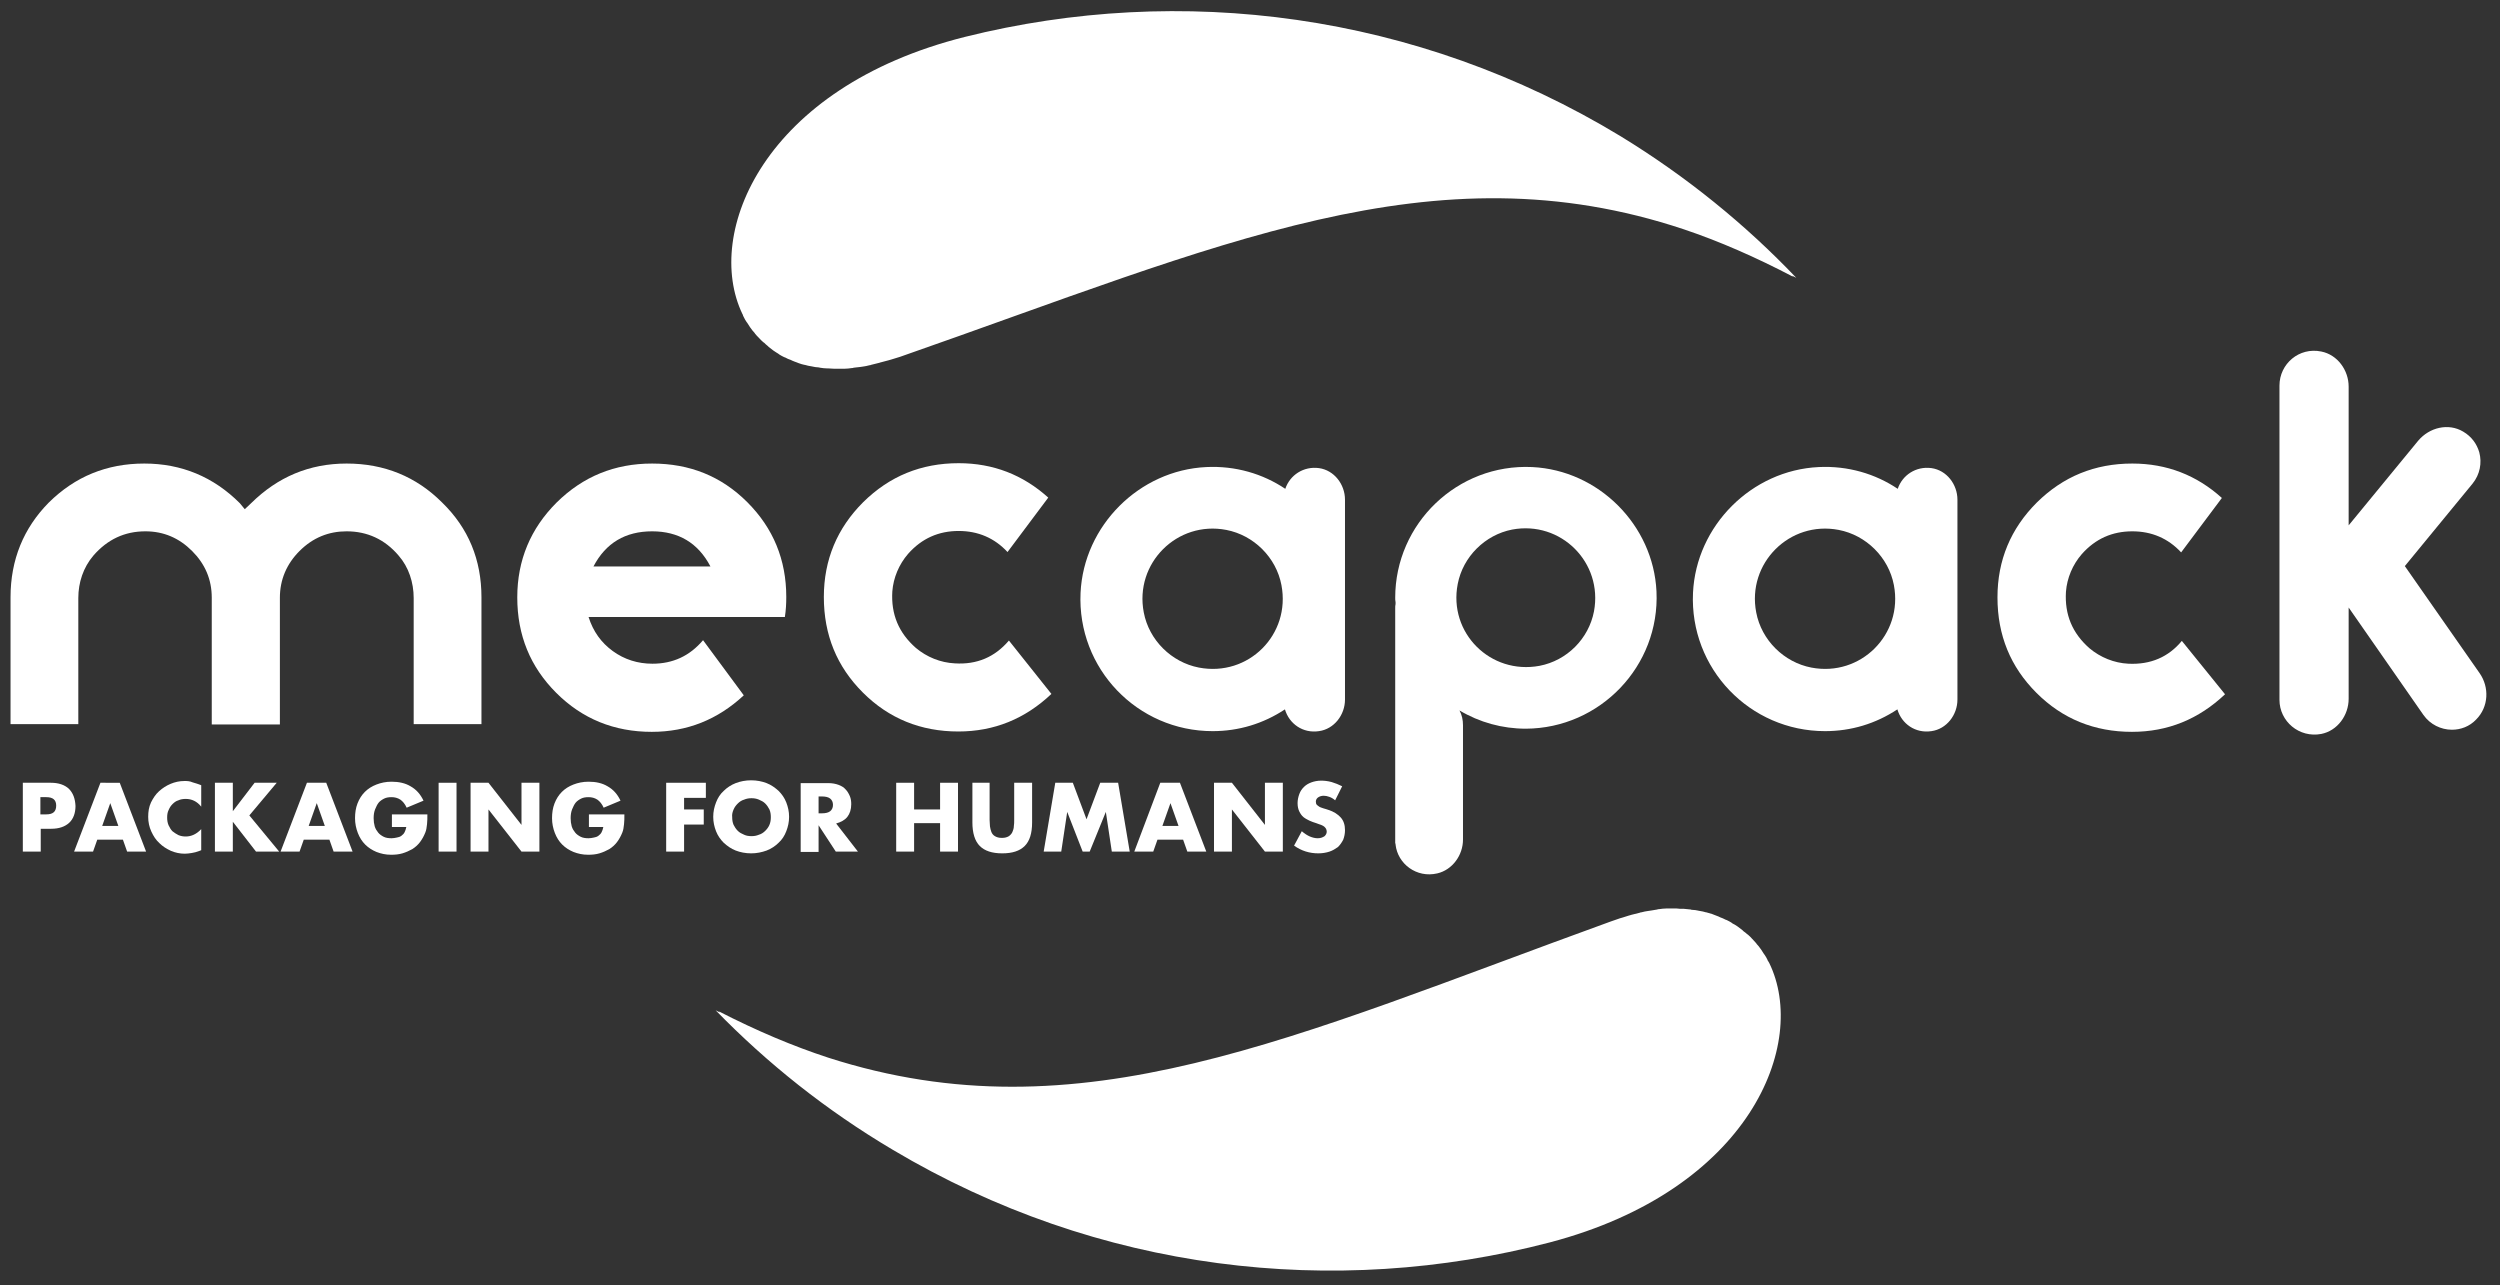 <?xml version="1.0" encoding="utf-8"?>
<!-- Generator: Adobe Illustrator 26.4.0, SVG Export Plug-In . SVG Version: 6.00 Build 0)  -->
<svg version="1.1" id="Calque_1" xmlns="http://www.w3.org/2000/svg" xmlns:xlink="http://www.w3.org/1999/xlink" x="0px" y="0px"
	 viewBox="0 0 711.9 366" style="enable-background:new 0 0 711.9 366;" xml:space="preserve">
<rect x="0" y="0" width="711.9" height="366" fill="#333333" stroke="none"/>
<style type="text/css">
	.st0{fill:#FFFFFF;}
</style>
<g>
	<path class="st0" d="M19.6,224.6c-1.2-1.1-2.9-1.7-5.1-1.7H6.5v19.6h5.1V236h3c2.2,0,3.9-0.6,5.1-1.7s1.8-2.8,1.8-4.8
		C21.4,227.4,20.8,225.8,19.6,224.6z M13.2,231.9h-1.7V227h1.7c1.9,0,2.8,0.8,2.8,2.4C16,231.1,15.1,231.9,13.2,231.9z"/>
	<path class="st0" d="M28.6,222.9l-7.5,19.6h5.4l1.2-3.4H35l1.2,3.4h5.4l-7.5-19.6H28.6z M29.1,235.2l2.3-6.5l2.3,6.5H29.1z"/>
	<path class="st0" d="M52.5,222.4c-1.4,0-2.7,0.3-3.9,0.8c-1.2,0.5-2.3,1.2-3.3,2.1s-1.7,2-2.3,3.2c-0.6,1.3-0.8,2.6-0.8,4.1
		s0.3,2.9,0.9,4.2c0.6,1.3,1.3,2.4,2.3,3.3c0.9,0.9,2,1.6,3.3,2.2c1.2,0.5,2.5,0.8,3.9,0.8c0.7,0,1.3-0.1,2-0.2
		c0.7-0.1,1.4-0.3,2.2-0.6l0.5-0.2v-6c-1.3,1.4-2.8,2.1-4.4,2.1c-0.7,0-1.4-0.1-2.1-0.4c-0.6-0.3-1.2-0.7-1.7-1.1
		c-0.5-0.5-0.8-1.1-1.1-1.7c-0.3-0.7-0.4-1.4-0.4-2.2c0-0.8,0.1-1.5,0.4-2.1c0.3-0.7,0.6-1.2,1.1-1.7c0.5-0.5,1-0.9,1.7-1.1
		c0.6-0.3,1.4-0.4,2.1-0.4c1.7,0,3.2,0.7,4.4,2.2v-6.1c-0.8-0.3-1.6-0.6-2.4-0.8C54,222.4,53.3,222.4,52.5,222.4z"/>
	<polygon class="st0" points="78.8,222.9 72.5,222.9 66.3,231 66.3,222.9 61.2,222.9 61.2,242.5 66.3,242.5 66.3,234 72.9,242.5 
		79.5,242.5 71,232.2 	"/>
	<path class="st0" d="M87.4,222.9l-7.5,19.6h5.4l1.2-3.4h7.3l1.2,3.4h5.4l-7.5-19.6H87.4z M87.9,235.2l2.3-6.5l2.3,6.5H87.9z"/>
	<path class="st0" d="M111.5,235.5h4.2c-0.1,0.6-0.3,1.1-0.5,1.5c-0.2,0.4-0.5,0.7-0.9,1s-0.8,0.4-1.3,0.5c-0.5,0.1-1,0.2-1.5,0.2
		c-0.8,0-1.6-0.1-2.2-0.4c-0.6-0.3-1.2-0.7-1.6-1.2c-0.4-0.5-0.8-1.1-1-1.8s-0.3-1.5-0.3-2.3c0-0.9,0.1-1.7,0.4-2.5
		c0.3-0.7,0.6-1.4,1-1.9c0.4-0.5,1-0.9,1.6-1.2c0.6-0.3,1.3-0.4,2.1-0.4c0.9,0,1.7,0.2,2.5,0.7c0.7,0.5,1.3,1.2,1.8,2.3l4.8-2
		c-0.9-1.9-2.1-3.2-3.7-4.1c-1.5-0.9-3.3-1.3-5.4-1.3c-1.6,0-3,0.3-4.3,0.8c-1.3,0.5-2.4,1.2-3.3,2.1c-0.9,0.9-1.6,2-2.1,3.3
		c-0.5,1.3-0.7,2.7-0.7,4.2c0,1.5,0.3,2.9,0.8,4.2s1.2,2.4,2.1,3.3c0.9,0.9,2,1.6,3.2,2.1c1.3,0.5,2.6,0.8,4.2,0.8
		c1.1,0,2.2-0.1,3.2-0.4c1-0.3,1.9-0.7,2.8-1.2c0.8-0.5,1.6-1.2,2.2-2c0.6-0.8,1.1-1.7,1.5-2.7c0.3-0.7,0.4-1.5,0.5-2.4
		c0.1-0.8,0.1-1.8,0.1-2.8h-10.1V235.5z"/>
	<rect x="124.9" y="222.9" class="st0" width="5.1" height="19.6"/>
	<polygon class="st0" points="148.5,234.9 139.1,222.9 134,222.9 134,242.5 139.1,242.5 139.1,230.5 148.5,242.5 153.6,242.5 
		153.6,222.9 148.5,222.9 	"/>
	<path class="st0" d="M167.6,235.5h4.2c-0.1,0.6-0.3,1.1-0.5,1.5c-0.2,0.4-0.5,0.7-0.9,1c-0.4,0.3-0.8,0.4-1.3,0.5
		c-0.5,0.1-1,0.2-1.5,0.2c-0.8,0-1.6-0.1-2.2-0.4c-0.6-0.3-1.2-0.7-1.6-1.2c-0.4-0.5-0.8-1.1-1-1.8s-0.3-1.5-0.3-2.3
		c0-0.9,0.1-1.7,0.4-2.5c0.3-0.7,0.6-1.4,1-1.9c0.4-0.5,1-0.9,1.6-1.2c0.6-0.3,1.3-0.4,2.1-0.4c0.9,0,1.7,0.2,2.5,0.7
		c0.7,0.5,1.3,1.2,1.8,2.3l4.8-2c-0.9-1.9-2.1-3.2-3.7-4.1c-1.5-0.9-3.3-1.3-5.4-1.3c-1.6,0-3,0.3-4.3,0.8c-1.3,0.5-2.4,1.2-3.3,2.1
		c-0.9,0.9-1.6,2-2.1,3.3c-0.5,1.3-0.7,2.7-0.7,4.2c0,1.5,0.3,2.9,0.8,4.2c0.5,1.3,1.2,2.4,2.1,3.3c0.9,0.9,2,1.6,3.2,2.1
		c1.3,0.5,2.6,0.8,4.2,0.8c1.1,0,2.2-0.1,3.2-0.4c1-0.3,1.9-0.7,2.8-1.2c0.8-0.5,1.6-1.2,2.2-2c0.6-0.8,1.1-1.7,1.5-2.7
		c0.3-0.7,0.4-1.5,0.5-2.4c0.1-0.8,0.1-1.8,0.1-2.8h-10.1V235.5z"/>
	<polygon class="st0" points="189.7,242.5 194.8,242.5 194.8,234.8 200.4,234.8 200.4,230.5 194.8,230.5 194.8,227.2 201,227.2 
		201,222.9 189.7,222.9 	"/>
	<path class="st0" d="M206.1,240c1,0.9,2.1,1.7,3.4,2.2c1.3,0.5,2.8,0.8,4.4,0.8c1.6,0,3-0.3,4.4-0.8c1.3-0.5,2.5-1.3,3.4-2.2
		c1-0.9,1.7-2,2.2-3.3c0.5-1.3,0.8-2.6,0.8-4.1c0-1.5-0.3-2.8-0.8-4.1c-0.5-1.3-1.3-2.4-2.2-3.3c-1-0.9-2.1-1.7-3.4-2.2
		c-1.3-0.5-2.8-0.8-4.4-0.8c-1.6,0-3.1,0.3-4.4,0.8c-1.3,0.5-2.5,1.3-3.4,2.2c-1,0.9-1.7,2-2.2,3.3c-0.5,1.3-0.8,2.6-0.8,4.1
		c0,1.5,0.3,2.8,0.8,4.1C204.4,238,205.2,239.1,206.1,240z M208.9,230.5c0.3-0.7,0.7-1.2,1.2-1.7c0.5-0.5,1.1-0.9,1.8-1.1
		c0.7-0.3,1.4-0.4,2.1-0.4s1.4,0.1,2.1,0.4c0.7,0.3,1.3,0.6,1.8,1.1c0.5,0.5,0.9,1.1,1.2,1.7c0.3,0.7,0.4,1.4,0.4,2.2
		c0,0.8-0.1,1.5-0.4,2.2c-0.3,0.7-0.7,1.2-1.2,1.7c-0.5,0.5-1.1,0.9-1.8,1.1c-0.7,0.3-1.4,0.4-2.1,0.4s-1.5-0.1-2.1-0.4
		c-0.7-0.3-1.3-0.6-1.8-1.1c-0.5-0.5-0.9-1.1-1.2-1.7c-0.3-0.7-0.4-1.4-0.4-2.2C208.4,231.9,208.6,231.2,208.9,230.5z"/>
	<path class="st0" d="M241.3,232.6c0.7-0.9,1.1-2.1,1.1-3.6c0-0.8-0.1-1.6-0.4-2.3c-0.3-0.7-0.7-1.4-1.2-1.9c-0.5-0.6-1.2-1-2-1.3
		c-0.8-0.3-1.8-0.5-2.9-0.5H228v19.6h5.1V235l4.9,7.5h6.3l-6.2-8C239.5,234.1,240.6,233.5,241.3,232.6z M236.4,231
		c-0.5,0.4-1.3,0.6-2.3,0.6h-1v-4.8h1c1,0,1.8,0.2,2.3,0.6c0.5,0.4,0.8,1,0.8,1.8C237.2,230,236.9,230.6,236.4,231z"/>
	<polygon class="st0" points="272.8,242.5 272.8,222.9 267.7,222.9 267.7,230.5 260.3,230.5 260.3,222.9 255.2,222.9 255.2,242.5 
		260.3,242.5 260.3,234.4 267.7,234.4 267.7,242.5 	"/>
	<path class="st0" d="M276.9,222.9v11.3c0,3,0.7,5.3,2.1,6.7c1.4,1.4,3.5,2.1,6.4,2.1c2.9,0,5-0.7,6.4-2.1c1.4-1.4,2.1-3.6,2.1-6.7
		v-11.3h-5.1v10.6c0,0.6,0,1.2-0.1,1.8c0,0.6-0.2,1.1-0.4,1.6c-0.2,0.5-0.6,0.9-1,1.2c-0.5,0.3-1.1,0.5-2,0.5s-1.5-0.2-2-0.5
		c-0.5-0.3-0.8-0.7-1-1.2c-0.2-0.5-0.3-1-0.4-1.6c0-0.6-0.1-1.2-0.1-1.8v-10.6H276.9z"/>
	<polygon class="st0" points="303.9,231.2 308.3,242.5 310.3,242.5 314.9,231.2 316.6,242.5 321.7,242.5 318.4,222.9 313.3,222.9 
		309.4,233.3 305.5,222.9 300.5,222.9 297.2,242.5 302.2,242.5 	"/>
	<path class="st0" d="M323,242.5h5.4l1.2-3.4h7.3l1.2,3.4h5.4l-7.5-19.6h-5.6L323,242.5z M333.3,228.7l2.3,6.5H331L333.3,228.7z"/>
	<polygon class="st0" points="350.8,222.9 345.7,222.9 345.7,242.5 350.8,242.5 350.8,230.5 360.2,242.5 365.3,242.5 365.3,222.9 
		360.2,222.9 360.2,234.9 	"/>
	<path class="st0" d="M375.2,238.7c-0.7,0-1.5-0.2-2.2-0.5c-0.7-0.3-1.5-0.8-2.3-1.5l-2.2,4.1c2.1,1.5,4.4,2.2,6.9,2.2
		c1.2,0,2.3-0.2,3.2-0.5s1.7-0.8,2.4-1.3c0.6-0.6,1.1-1.3,1.5-2.1c0.3-0.8,0.5-1.7,0.5-2.7c0-1.5-0.4-2.7-1.2-3.6
		c-0.8-0.9-2-1.7-3.6-2.2c-0.4-0.1-0.8-0.3-1.3-0.4c-0.4-0.1-0.8-0.3-1.1-0.4c-0.3-0.2-0.6-0.4-0.8-0.6c-0.2-0.2-0.3-0.5-0.3-0.9
		c0-0.5,0.2-0.9,0.6-1.2c0.4-0.3,1-0.5,1.6-0.5c0.5,0,1.1,0.1,1.6,0.3c0.6,0.2,1.1,0.5,1.7,1l2-4c-1-0.5-2-0.9-3-1.2
		c-1.1-0.3-2.1-0.4-3-0.4c-1,0-2,0.2-2.8,0.5c-0.8,0.3-1.5,0.7-2.1,1.3c-0.6,0.6-1,1.2-1.3,2c-0.3,0.8-0.5,1.7-0.5,2.6
		c0,1,0.2,1.8,0.5,2.4c0.3,0.6,0.7,1.2,1.2,1.6c0.5,0.4,1.1,0.7,1.7,1c0.6,0.3,1.3,0.5,1.9,0.7c0.6,0.2,1,0.4,1.4,0.5
		c0.4,0.2,0.7,0.3,0.9,0.5c0.2,0.2,0.4,0.4,0.5,0.6c0.1,0.2,0.2,0.5,0.2,0.8c0,0.5-0.2,0.9-0.6,1.3
		C376.6,238.5,376,238.7,375.2,238.7z"/>
	<path class="st0" d="M200.2,182.3c-3.8,4.5-8.6,6.7-14.4,6.7c-4.2,0-8-1.2-11.3-3.6c-3.3-2.4-5.6-5.6-6.9-9.7h55.9
		c0.3-1.9,0.4-3.8,0.4-5.7c0-10.6-3.7-19.6-11.1-27c-7.4-7.4-16.4-11-27.1-11c-10.7,0-19.7,3.7-27.2,11.1
		c-7.4,7.4-11.2,16.4-11.2,27c0,10.8,3.7,19.8,11.1,27.2c7.4,7.4,16.5,11.1,27.2,11.1c10.1,0,18.8-3.5,26.2-10.4L200.2,182.3z
		 M185.7,151.3c7.5,0,13.1,3.3,16.6,10H169C172.5,154.6,178.1,151.3,185.7,151.3z"/>
	<path class="st0" d="M287.3,182.4c-4,4.7-9.1,6.9-15.4,6.5c-4.1-0.2-8-1.8-11.1-4.4c-4.9-4.3-7.1-9.6-6.7-16.1
		c0.3-3.9,1.9-7.7,4.5-10.7c3.9-4.4,8.7-6.5,14.4-6.5c5.5,0,10.2,2,13.9,6l11.6-15.5c-7.2-6.5-15.7-9.8-25.5-9.8
		c-10.7,0-19.7,3.7-27.2,11.1c-7.4,7.4-11.2,16.4-11.2,27c0,10.8,3.7,19.8,11.1,27.2c7.4,7.4,16.5,11.1,27.2,11.1
		c10.2,0,19-3.6,26.5-10.7L287.3,182.4z"/>
	<path class="st0" d="M606.1,189c-4.1-0.2-8-1.8-11.1-4.4c-4.9-4.3-7.1-9.6-6.7-16.1c0.3-3.9,1.9-7.7,4.5-10.7
		c3.9-4.4,8.7-6.5,14.4-6.5c5.5,0,10.2,2,13.9,6l11.6-15.5c-7.2-6.5-15.7-9.8-25.5-9.8c-10.7,0-19.7,3.7-27.2,11.1
		c-7.4,7.4-11.2,16.4-11.2,27c0,10.8,3.7,19.8,11.1,27.2c7.4,7.4,16.5,11.1,27.2,11.1c10.2,0,19-3.6,26.5-10.7l-12.3-15.2
		C617.5,187.1,612.4,189.3,606.1,189z"/>
	<path class="st0" d="M471.7,168.4c-0.9-18.9-16.5-34.5-35.4-35.4c-21.3-1-39,16.1-39,37.2c0,0.4,0,0.8,0.1,1.3l0,0.5
		c-0.1,0.4-0.1,0.8-0.1,1.2v25.4c0,0,0,0.1,0,0.1v10.2c0,0,0,0,0,0v0.8c0,1.1,0,27.4,0,28.1c0,1.7,0,2.3,0,2.4l0.1,0
		c0,0.1,0,0.2,0,0.3c0.6,5.5,6,9.6,11.9,8.2c4.3-1,7.3-5.2,7.3-9.6v-32.6c0-1.5-0.3-2.9-1-4.2c5.7,3.4,12.2,5.2,18.9,5.2
		C455.6,207.4,472.7,189.7,471.7,168.4z M415.1,166.3c1.5-7.8,7.8-14,15.5-15.5c13.9-2.6,25.9,9.4,23.3,23.3
		c-1.5,7.8-7.7,14-15.5,15.5C424.4,192.2,412.4,180.2,415.1,166.3z"/>
	<path class="st0" d="M706.1,191.7l-21.3-30.5l19.3-23.5c2.1-2.6,2.7-5.9,1.9-8.9c-0.7-2.4-2.2-4.5-4.6-5.9
		c-4.2-2.5-9.6-1.2-12.8,2.6l-19.8,24.1l0,0v-39.5c0-4.7-3.2-9.1-7.8-10c-6.3-1.3-11.9,3.5-11.9,9.7v89.5c0,6.1,5.6,10.9,11.9,9.7
		c4.6-0.9,7.8-5.3,7.8-10v-26l21.3,30.6c1.9,2.7,5,4.2,8.1,4.2c2.5,0,5-0.9,6.9-2.9C708.7,201.3,708.9,195.7,706.1,191.7z"/>
	<path class="st0" d="M550,133.3c-4.4-0.6-8.3,2-9.6,5.9c-6.4-4.3-14.2-6.6-22.5-6.2c-19.1,0.9-34.9,16.7-35.8,35.8
		c-1,21.6,16.2,39.4,37.6,39.4c7.4,0,14.4-2.1,20.6-6.2c1.2,4.1,5.1,6.9,9.7,6.2c4.3-0.6,7.4-4.6,7.4-9V183l0-40.7
		C557.4,137.9,554.3,133.9,550,133.3z M515.8,190.1c-7.8-1.5-14.2-7.8-15.7-15.7c-2.7-14,9.5-26.2,23.5-23.5
		c7.8,1.5,14.2,7.8,15.7,15.7C542,180.7,529.8,192.8,515.8,190.1z"/>
	<path class="st0" d="M383,183l0-40.7c0-4.4-3.1-8.4-7.4-9c-4.4-0.6-8.3,2-9.6,5.9c-6.4-4.3-14.2-6.6-22.5-6.2
		c-19.1,0.9-34.9,16.7-35.8,35.8c-1,21.6,16.2,39.4,37.6,39.4c7.4,0,14.4-2.1,20.6-6.2c1.2,4.1,5.1,6.9,9.7,6.2
		c4.3-0.6,7.4-4.6,7.4-9V183z M341.4,190.1c-7.8-1.5-14.2-7.8-15.7-15.7c-2.7-14,9.5-26.2,23.5-23.5c7.8,1.5,14.2,7.8,15.7,15.7
		C367.6,180.7,355.5,192.8,341.4,190.1z"/>
	<path class="st0" d="M98.7,151.3c5.9,0,10.9,2.3,14.8,6.9c2.9,3.3,4.3,7.7,4.3,12.1v35.9h19.3v-36.1c0-10.7-3.7-19.7-11.2-27
		c-7.4-7.4-16.5-11.1-27.2-11.1c-10.6,0-19.6,3.8-27.2,11.3l-1.8,1.7l-1.4-1.7c-7.5-7.5-16.6-11.3-27.2-11.3
		c-10.7,0-19.7,3.7-27.2,11.1C6.7,150.4,3,159.4,3,170.1v36.1h19.3v-35.9c0-4.4,1.4-8.7,4.3-12.1c4-4.6,8.9-6.9,14.8-6.9
		c5.2,0,9.6,1.9,13.3,5.6c3.7,3.7,5.6,8.1,5.6,13.3v36.1h0.1h19.2h0.1v-36.1c0-5.1,1.9-9.6,5.6-13.3
		C89.1,153.1,93.6,151.3,98.7,151.3z"/>
	<path class="st0" d="M211.4,89.4c0.1,0.2,0.2,0.3,0.2,0.5c0.1,0.1,0.1,0.3,0.2,0.4c0.2,0.5,0.5,0.9,0.8,1.4c0,0,0,0.1,0.1,0.1
		c0.3,0.5,0.6,0.9,0.9,1.4c0.1,0.1,0.2,0.3,0.3,0.4c0.2,0.3,0.5,0.7,0.8,1c0.1,0.1,0.2,0.2,0.3,0.4c0.3,0.4,0.7,0.8,1.1,1.2
		c0,0.1,0.1,0.1,0.1,0.1c0.3,0.4,0.7,0.7,1,1c0.1,0.1,0.2,0.2,0.4,0.3c0.3,0.3,0.6,0.6,1,0.9c0.1,0.1,0.2,0.2,0.3,0.3
		c0.4,0.3,0.9,0.7,1.3,1c0.1,0.1,0.2,0.1,0.3,0.2c0.4,0.3,0.8,0.5,1.1,0.7c0.1,0.1,0.3,0.2,0.4,0.3c0.4,0.2,0.8,0.5,1.3,0.7
		c0.1,0,0.2,0.1,0.3,0.1c0.5,0.3,1,0.5,1.6,0.7c0.1,0.1,0.3,0.1,0.4,0.2c0.4,0.2,0.8,0.3,1.3,0.5c0.2,0.1,0.3,0.1,0.5,0.2
		c0.6,0.2,1.1,0.4,1.7,0.5c0,0,0,0,0.1,0c0.6,0.2,1.2,0.3,1.8,0.4c0.2,0,0.4,0.1,0.5,0.1c0.5,0.1,1,0.2,1.5,0.2
		c0.2,0,0.4,0.1,0.5,0.1c0.7,0.1,1.3,0.2,2,0.2c0.1,0,0.2,0,0.3,0c0.6,0,1.2,0.1,1.8,0.1c0.2,0,0.4,0,0.6,0c0.6,0,1.1,0,1.7,0
		c0.2,0,0.3,0,0.5,0c0.7,0,1.5-0.1,2.2-0.2c0.2,0,0.3,0,0.5-0.1c0.6-0.1,1.2-0.1,1.8-0.2c0.2,0,0.5-0.1,0.7-0.1
		c0.7-0.1,1.3-0.2,2-0.4c0.1,0,0.3,0,0.4-0.1c0.8-0.2,1.6-0.4,2.4-0.6c0.2-0.1,0.4-0.1,0.7-0.2c0.6-0.2,1.3-0.3,1.9-0.5
		c0.2-0.1,0.5-0.1,0.7-0.2c0.9-0.3,1.7-0.5,2.6-0.8c0,0,0,0,0,0c91.1-31.8,151.8-60.1,223.2-36.3c10.1,3.4,20.4,7.9,31.1,13.5
		l-0.3-0.3c0.4,0.2,0.8,0.4,1.2,0.6c-14.5-15.2-31.2-28.8-50-40.3C403.3,3.5,336.1-4.8,274.8,10.5C217.4,24.9,200.4,66.4,211.4,89.4
		C211.4,89.4,211.4,89.4,211.4,89.4z"/>
	<path class="st0" d="M503.8,274.2c-0.1-0.2-0.2-0.3-0.3-0.5c-0.1-0.1-0.2-0.3-0.2-0.4c-0.2-0.5-0.5-0.9-0.8-1.4c0,0,0-0.1-0.1-0.1
		c-0.3-0.5-0.6-0.9-0.9-1.4c-0.1-0.1-0.2-0.3-0.3-0.4c-0.2-0.3-0.5-0.7-0.8-1c-0.1-0.1-0.2-0.2-0.3-0.4c-0.4-0.4-0.7-0.8-1.1-1.2
		c0,0-0.1-0.1-0.1-0.1c-0.3-0.4-0.7-0.7-1-1c-0.1-0.1-0.2-0.2-0.4-0.3c-0.3-0.3-0.7-0.6-1-0.8c-0.1-0.1-0.2-0.2-0.3-0.3
		c-0.4-0.3-0.9-0.7-1.3-1c-0.1-0.1-0.2-0.1-0.3-0.2c-0.4-0.3-0.8-0.5-1.2-0.7c-0.1-0.1-0.3-0.2-0.4-0.3c-0.4-0.2-0.8-0.5-1.3-0.7
		c-0.1,0-0.2-0.1-0.3-0.1c-0.5-0.3-1.1-0.5-1.6-0.7c-0.1-0.1-0.3-0.1-0.4-0.2c-0.4-0.2-0.9-0.3-1.3-0.5c-0.2-0.1-0.3-0.1-0.5-0.2
		c-0.6-0.2-1.1-0.3-1.7-0.5c0,0,0,0-0.1,0c-0.6-0.2-1.2-0.3-1.8-0.4c-0.2,0-0.4-0.1-0.5-0.1c-0.5-0.1-1-0.2-1.5-0.2
		c-0.2,0-0.4,0-0.5-0.1c-0.7-0.1-1.3-0.1-2-0.2c-0.1,0-0.2,0-0.3,0c-0.6,0-1.2,0-1.8-0.1c-0.2,0-0.4,0-0.6,0c-0.6,0-1.1,0-1.7,0
		c-0.2,0-0.3,0-0.5,0c-0.7,0-1.5,0.1-2.2,0.2c-0.2,0-0.3,0-0.5,0.1c-0.6,0.1-1.2,0.2-1.8,0.3c-0.2,0-0.5,0.1-0.7,0.1
		c-0.7,0.1-1.3,0.2-2,0.4c-0.1,0-0.3,0-0.4,0.1c-0.8,0.2-1.6,0.4-2.4,0.6c-0.2,0.1-0.4,0.1-0.7,0.2c-0.6,0.2-1.3,0.4-1.9,0.6
		c-0.2,0.1-0.5,0.1-0.7,0.2c-0.9,0.3-1.7,0.6-2.6,0.9c0,0,0,0,0,0c-90.8,32.9-151.2,61.8-222.8,38.8c-10.1-3.3-20.5-7.7-31.2-13.2
		l0.3,0.3c-0.4-0.2-0.8-0.4-1.2-0.6c14.7,15.1,31.5,28.5,50.4,39.7c58.6,34.9,125.9,42.4,187.1,26.4
		C498.4,338.8,515,297.1,503.8,274.2C503.8,274.3,503.8,274.3,503.8,274.2z"/>
</g>
</svg>
